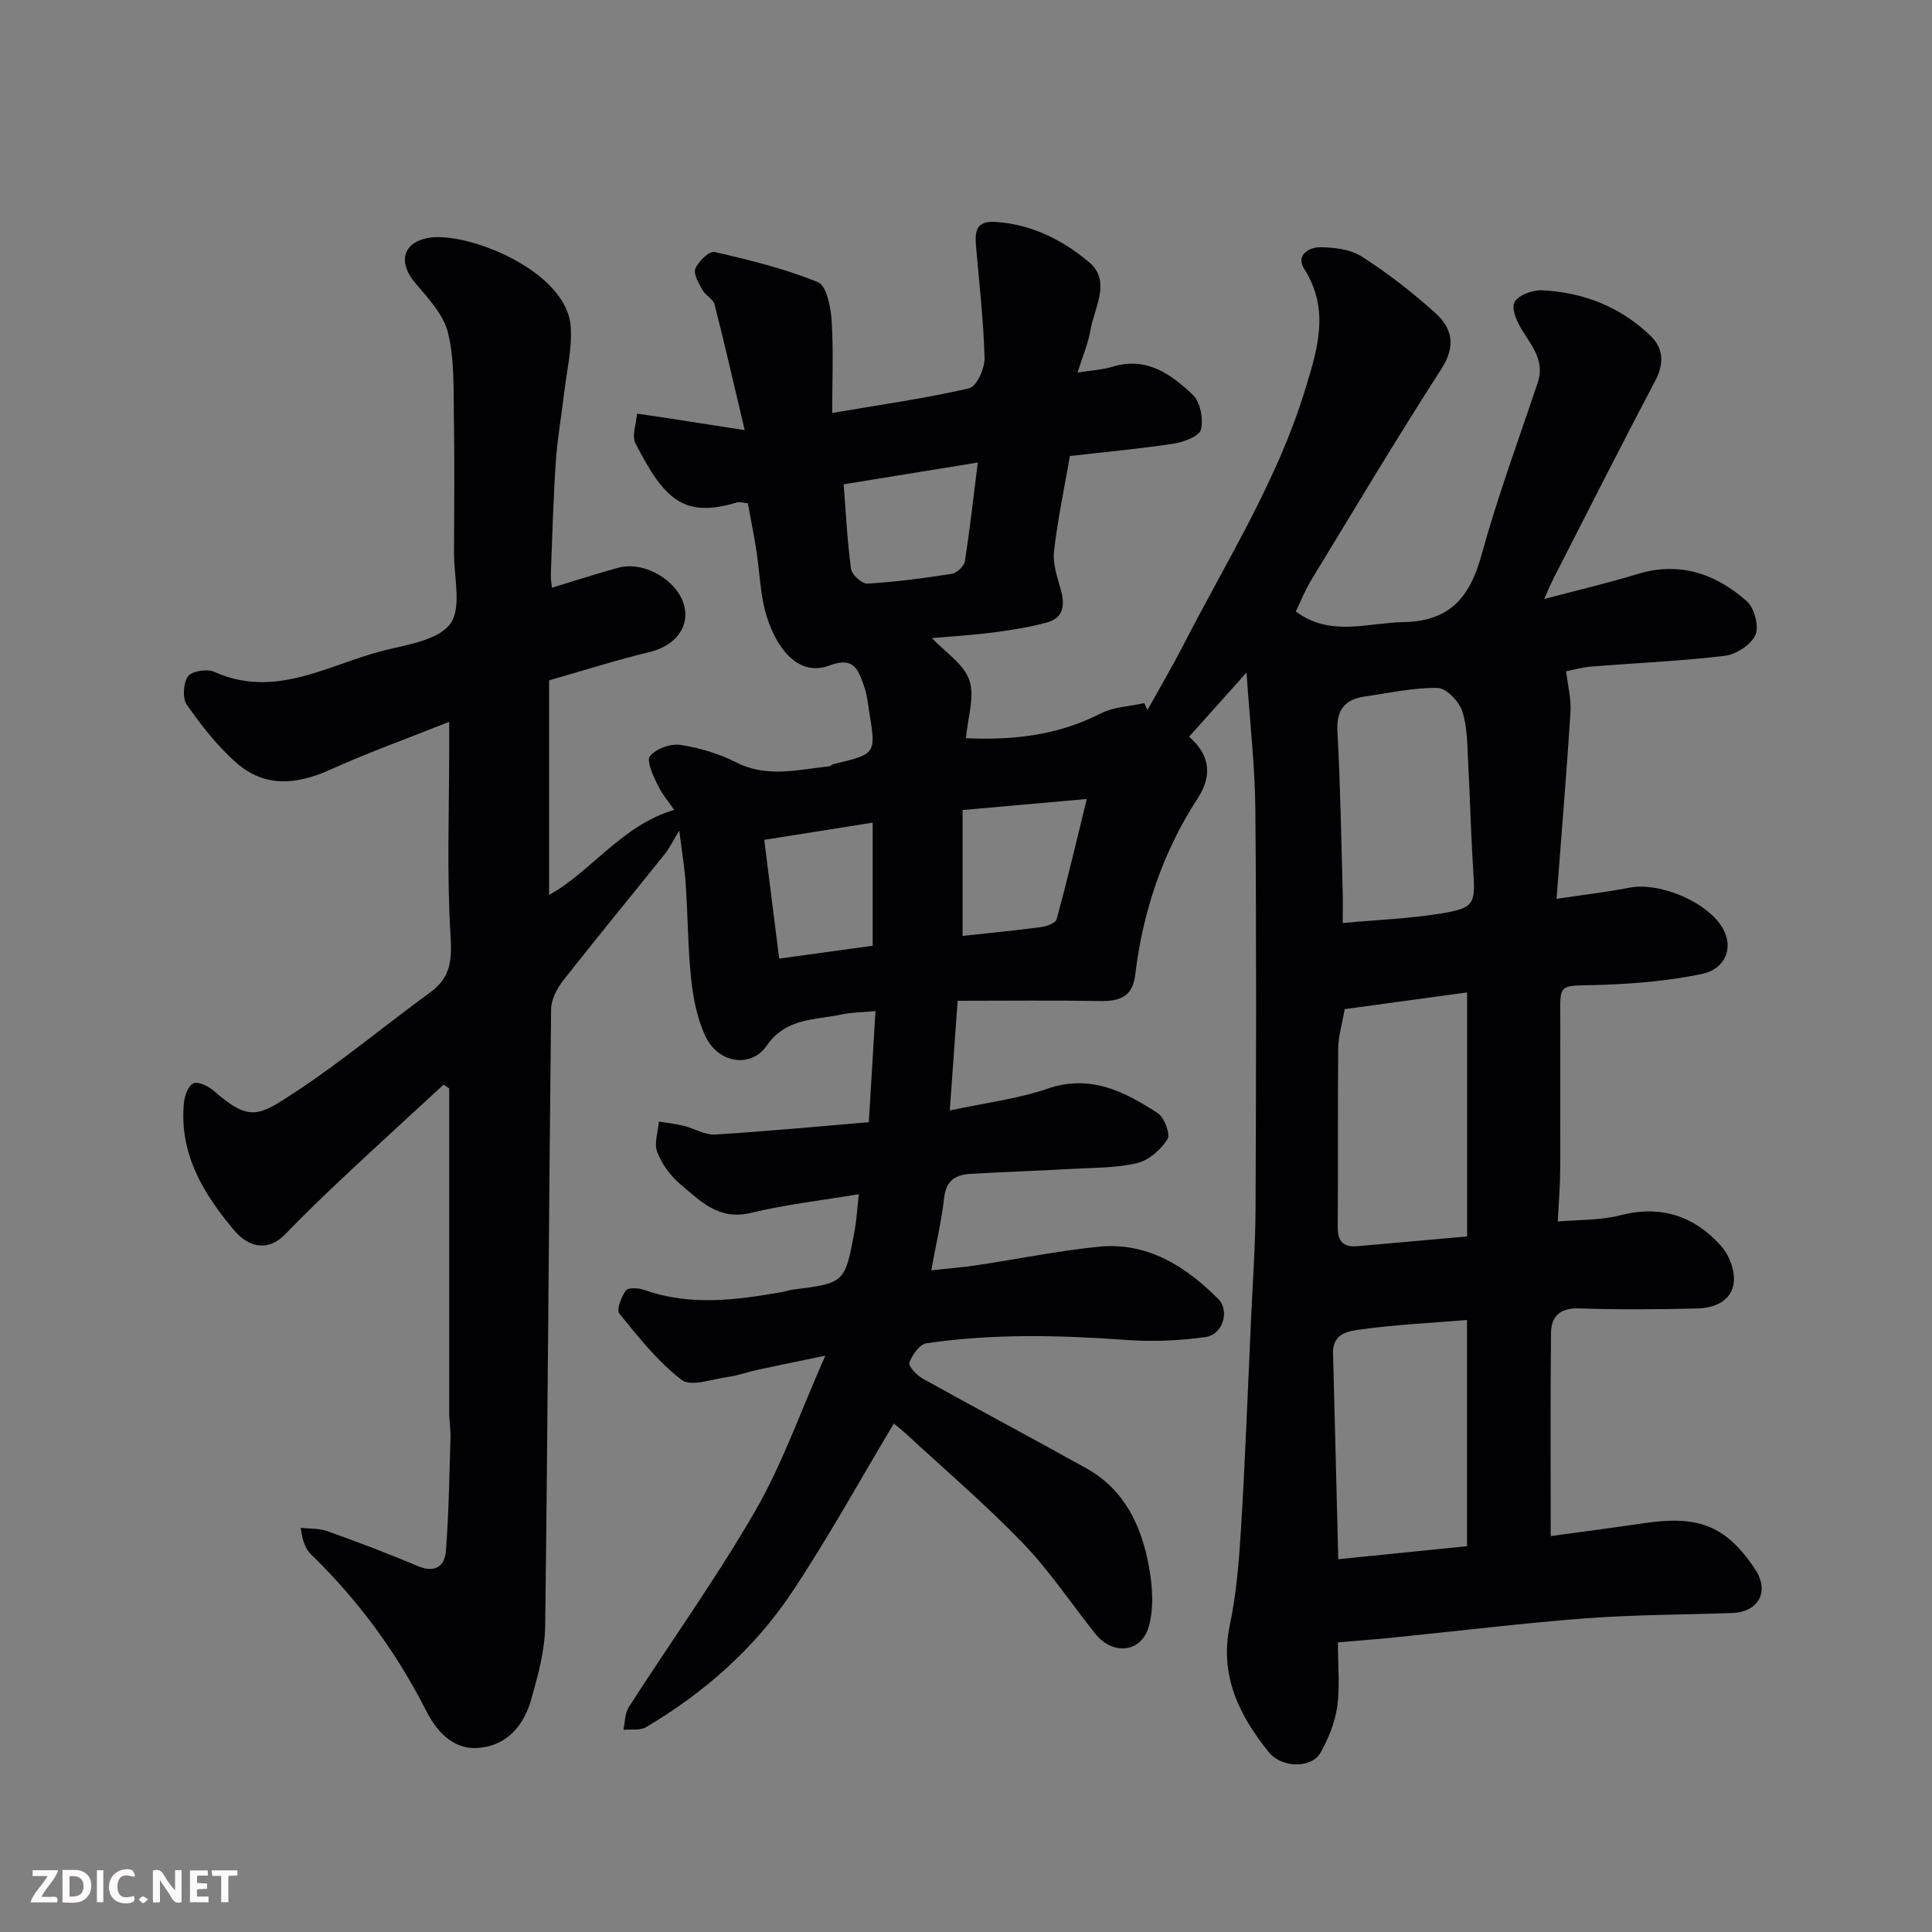 <svg enable-background="new 0 0 400 400" viewBox="0 0 400 400" xmlns="http://www.w3.org/2000/svg"><rect x="0" y="0" width="400" height="400" fill="#808080" stroke="none"/><path d="m277 340.04c0 4.94.44 9.19-.14 13.3-.47 3.28-1.81 6.59-3.44 9.51-1.81 3.24-7.98 3.34-10.78-.14-6.06-7.56-10.2-15.79-8.03-26.17 1.37-6.55 1.92-13.32 2.33-20.02.87-14.36 1.41-28.73 2.06-43.1.35-7.77.92-15.53.95-23.3.12-27.5.19-55-.04-82.49-.08-9.01-1.13-18-1.83-28.39-4.42 4.94-7.99 8.93-11.89 13.29 4.15 3.62 4.99 7.82 1.78 12.75-7.22 11.11-11.36 23.4-12.93 36.52-.56 4.72-3.34 5.52-7.41 5.45-9.71-.17-19.43-.05-29.36-.05-.56 7.85-1.04 14.53-1.63 22.72 7.42-1.6 14.06-2.4 20.24-4.52 8.9-3.05 15.95.6 22.84 5.08 1.36.89 2.64 4.36 1.99 5.39-1.37 2.15-3.83 4.34-6.23 4.92-4.26 1.03-8.8.95-13.24 1.2-7.1.4-14.2.63-21.3 1.05-2.94.17-5.03 1.24-5.44 4.79-.55 4.84-1.68 9.61-2.69 15.17 3.4-.37 6.41-.59 9.38-1.04 8.4-1.26 16.75-2.97 25.19-3.83 10.11-1.03 18.06 3.99 24.84 10.81 2.46 2.48.9 7.37-2.56 7.87-5.47.78-11.12 1-16.63.6-13.78-.99-27.54-1.31-41.23.7-1.41.21-2.94 2.41-3.53 4.01-.26.69 1.52 2.61 2.74 3.29 11.27 6.28 22.67 12.32 33.94 18.61 7.89 4.4 11.38 11.91 12.92 20.29.74 4.04 1.07 8.59-.03 12.45-1.57 5.49-7.49 5.99-11.07 1.49-5-6.28-9.48-13.04-15.02-18.79-7.61-7.9-15.99-15.05-24.05-22.5-.97-.9-2.02-1.71-2.64-2.23-6.99 11.67-13.57 23.64-21.12 34.97-7.74 11.62-18.15 20.77-30.2 27.9-1.23.73-3.1.38-4.67.53.35-1.58.29-3.41 1.11-4.69 8.73-13.58 18.18-26.74 26.23-40.7 5.58-9.67 9.3-20.42 14.46-32.06-5.46 1.13-9.74 2-14 2.92-2.07.45-4.08 1.2-6.17 1.48-3.24.45-7.64 2.09-9.56.62-4.94-3.78-8.94-8.86-12.92-13.74-.64-.78.42-3.46 1.36-4.78.46-.64 2.61-.54 3.77-.13 9.54 3.42 19.12 2.11 28.71.43.64-.11 1.26-.37 1.9-.45 10.95-1.39 10.98-1.38 12.96-12.13.44-2.38.57-4.81.89-7.66-7.56 1.27-15.1 2.13-22.42 3.89-6.57 1.58-10.39-2.47-14.5-5.92-2.06-1.73-3.85-4.19-4.82-6.69-.69-1.79.18-4.18.35-6.31 1.73.29 3.48.47 5.18.89 2.18.54 4.35 1.92 6.45 1.79 10.59-.64 21.16-1.66 31.83-2.55.5-8.32.94-15.69 1.38-23.01-2.85.27-4.99.27-7.04.71-5.52 1.18-11.45.65-15.47 6.44-3.32 4.78-10.09 3.65-12.7-1.94-1.68-3.59-2.51-7.73-2.94-11.71-.7-6.56-.69-13.2-1.14-19.79-.23-3.43-.81-6.84-1.34-11.09-1.21 1.98-1.96 3.58-3.04 4.93-6.96 8.7-14.07 17.3-20.95 26.07-1.3 1.66-2.51 3.95-2.54 5.96-.48 42.6-.68 85.2-1.23 127.79-.07 5.09-1.5 10.26-2.91 15.22-1.52 5.31-4.94 9.45-10.81 9.96-5.49.48-8.89-3.67-10.96-7.76-6.17-12.15-14.08-22.88-23.83-32.34-1.11-1.08-1.72-2.68-2.1-5.46 1.83.21 3.79.08 5.48.68 6.28 2.25 12.53 4.59 18.67 7.21 3.6 1.53 5.66.15 5.91-3.13.61-7.81.71-15.67.95-23.51.05-1.64-.27-3.3-.27-4.95-.01-20.64 0-41.31 0-61.97 0-1.77 0-3.54 0-5.31-.39-.26-.78-.51-1.17-.77-6.93 6.39-13.89 12.75-20.77 19.2-4.07 3.82-8.07 7.71-11.95 11.71-3.94 4.05-7.96 2.41-10.63-.76-6.35-7.52-11.42-15.87-10.4-26.38.14-1.46.91-3.61 1.96-4.04 1.04-.43 3.11.57 4.21 1.54 7.52 6.59 9.41 5.16 16.89.26 9.68-6.36 18.62-13.85 28-20.69 4.27-3.12 4.44-6.79 4.13-11.86-.78-12.78-.27-25.64-.27-38.47 0-1.61 0-3.22 0-5.63-8.7 3.46-16.8 6.36-24.6 9.89-6.98 3.16-13.65 3.77-19.56-1.49-3.87-3.45-7.17-7.66-10.15-11.93-.95-1.35-.75-4.51.24-5.9.79-1.1 3.96-1.58 5.44-.92 12.7 5.71 23.67-1.56 35.18-4.44 4.85-1.21 11.23-2.13 13.68-5.52 2.4-3.32.75-9.61.77-14.6.04-9.5.13-19-.03-28.5-.1-5.77.14-11.73-1.24-17.23-.95-3.79-4.19-7.16-6.85-10.34-3.42-4.09-2.57-8.14 2.63-9.19 7.69-1.56 28.82 6.58 29.65 18.35.32 4.56-.84 9.23-1.38 13.85-.55 4.71-1.39 9.4-1.71 14.13-.52 7.75-.73 15.53-1.03 23.3-.04.94.15 1.88.23 2.77 4.75-1.44 9.2-2.89 13.7-4.13 4.56-1.25 10.02 1.44 12.51 5.24 3.12 4.75 1.07 10.51-6.15 12.25-6.78 1.63-13.45 3.77-20.65 5.82v44.43c8.77-4.84 14.97-14.38 25.91-17.61-.91-1.34-2.45-3.13-3.44-5.18-.92-1.9-2.35-4.97-1.58-5.94 1.23-1.54 4.25-2.64 6.27-2.34 3.96.59 7.99 1.8 11.56 3.61 6.42 3.27 12.79 1.52 19.23.83.31-.03.57-.37.88-.45 8.88-2.1 8.89-2.09 7.45-10.85-.29-1.77-.45-3.6-1.05-5.26-1.17-3.24-1.98-6.28-7.13-4.33-7.57 2.87-12.29-5.77-13.72-12.81-.71-3.52-.88-7.15-1.42-10.7-.51-3.35-1.19-6.67-1.81-10.07-.99-.08-1.69-.33-2.26-.16-11.09 3.33-15.06-.68-21-12.23-.81-1.58.17-4.08.32-6.15 1.65.23 3.3.45 4.95.71 5.16.79 10.31 1.6 17.34 2.69-2.32-9.8-4.17-17.94-6.24-26.02-.29-1.12-1.87-1.85-2.48-2.96-.77-1.4-1.95-3.35-1.49-4.46.62-1.51 2.9-3.69 3.98-3.44 7.24 1.66 14.53 3.46 21.39 6.24 1.76.71 2.65 5.08 2.83 7.84.41 6.14.13 12.33.13 19.25 10.45-1.78 19.5-3.05 28.36-5.11 1.52-.35 3.24-4.09 3.18-6.23-.19-7.69-1.09-15.37-1.75-23.05-.25-2.93-.2-5.41 3.9-5.17 7.51.44 14.01 3.74 19.47 8.32 4.69 3.93 1.1 9.42.29 14.17-.46 2.7-1.59 5.29-2.66 8.71 2.75-.45 5.12-.57 7.32-1.23 6.99-2.12 12.07 1.58 16.55 5.84 1.56 1.48 2.22 5 1.68 7.19-.35 1.39-3.59 2.6-5.68 2.92-7.11 1.08-14.3 1.73-21.45 2.55-1.14 6.57-2.54 13.12-3.29 19.74-.29 2.57.69 5.36 1.41 7.95.87 3.14.61 5.81-2.84 6.76-3.59 1-7.32 1.58-11.02 2.07-4.34.56-8.72.82-12.83 1.18 2.72 2.89 6.57 5.32 7.74 8.69 1.18 3.38-.32 7.68-.68 12.04 9.94.45 19.13-.64 27.88-5.12 2.68-1.37 6.01-1.47 9.04-2.15.21.48.43.97.64 1.45 2.52-4.54 5.16-9.02 7.53-13.64 8.85-17.24 19.28-33.71 25.04-52.45 2.61-8.49 5.3-16.74-.09-25.23-1.88-2.97 1.13-4.47 3.06-4.5 2.99-.03 6.46.39 8.88 1.94 5.36 3.42 10.43 7.39 15.17 11.64 3.52 3.16 4.33 6.85 1.29 11.57-9.27 14.39-18.04 29.1-26.95 43.73-1.26 2.07-2.16 4.36-3.21 6.51 7.09 5.33 14.78 2.35 22.34 2.21 9.6-.18 13.72-5.2 16.11-13.89 3.31-12.04 7.65-23.79 11.63-35.64 1.47-4.37-.99-7.37-3.1-10.71-1.11-1.75-2.4-4.54-1.72-5.96.7-1.45 3.73-2.59 5.68-2.5 8.55.41 16.25 3.4 22.48 9.4 2.73 2.63 2.88 5.78.98 9.38-7.18 13.6-14.1 27.33-21.11 41.02-.58 1.13-1.05 2.31-1.86 4.12 6.86-1.82 13.13-3.28 19.27-5.16 8.76-2.68 16.24-.08 22.67 5.61 1.57 1.39 2.58 5.2 1.79 6.98-.9 2.03-3.98 4.05-6.33 4.33-9.15 1.1-18.38 1.48-27.57 2.22-1.93.15-3.83.69-5.29.97.34 2.95 1.08 5.78.9 8.55-.81 12.65-1.87 25.28-2.89 38.58 5.83-.88 10.48-1.41 15.06-2.31 6.37-1.24 16.38 3.02 19.43 8.53 2.16 3.89.54 8.3-4.43 9.34-6.54 1.36-13.31 1.96-20 2.22-10.52.41-9.22-1.14-9.27 9.43-.05 9.67.03 19.33-.03 29-.02 3.26-.3 6.52-.5 10.59 4.14-.37 8.72-.21 12.99-1.3 8.46-2.16 15.35.19 20.88 6.43 1.65 1.86 2.84 5.05 2.57 7.46-.43 3.91-4.05 5.33-7.62 5.42-8.16.2-16.34.25-24.49-.02-3.92-.13-5.7 1.73-5.73 5.1-.15 13.81-.06 27.62-.06 42.04 6.64-.91 12.87-1.72 19.09-2.64 10.85-1.6 16.9-.05 23.23 9.51 3.05 4.6.71 8.85-4.7 9.05-10.09.38-20.22.34-30.28 1.1-12.93.97-25.81 2.57-38.71 3.86-4.11.44-8.19.74-12.69 1.13zm1.4-131.11c-.57 3.29-1.32 5.7-1.34 8.12-.12 12.31 0 24.61-.1 36.92-.03 3.04 1.14 4.31 4.12 4.04 7.48-.68 14.97-1.33 22.67-2.02 0-16.77 0-33.14 0-50.52-8.69 1.18-17.01 2.32-25.35 3.46zm25.33 111.2c0-16.04 0-31.45 0-46.84-7.43.61-14.64.95-21.76 1.92-2.54.34-6.09.71-5.98 4.93.38 14.22.72 28.43 1.08 42.68 9.18-.93 17.9-1.81 26.66-2.69zm-25.73-129.03c7.19-.66 13.9-.91 20.47-1.99 6.81-1.12 7-1.99 6.55-8.88-.49-7.42-.64-14.85-1.05-22.27-.2-3.59-.12-7.35-1.22-10.7-.67-2.04-3.3-4.8-5.1-4.83-5-.09-10.02 1.05-15.02 1.76-4.19.6-5.98 2.76-5.73 7.28.61 10.91.77 21.84 1.08 32.77.07 2.13.02 4.25.02 6.86zm-52.99-25.68c-9.73.87-17.77 1.58-25.72 2.29v26.06c5.61-.61 10.96-1.12 16.27-1.83 1.16-.15 2.99-.83 3.21-1.62 2.12-7.79 3.97-15.65 6.24-24.9zm-50.34-65.15c.48 6.13.75 11.86 1.53 17.52.17 1.2 2.28 3.11 3.39 3.04 5.86-.35 11.7-1.12 17.5-2.03 1.04-.16 2.52-1.59 2.68-2.62 1.03-6.56 1.76-13.16 2.67-20.42-9.74 1.59-18.48 3-27.77 4.51zm6.01 95.54c0-8.38 0-16.45 0-25.49-7.73 1.23-15.01 2.38-22.45 3.56 1.11 8.83 2.06 16.4 3.09 24.59 6.76-.94 13.03-1.79 19.36-2.66z" fill="#010103"/><g fill="#fcfafa"><path d="m37.59 393.81c-.92.31-1.52.05-2-.78-.7-1.2-1.52-2.34-2.47-3.78v4.59c-.55.03-.95.05-1.41.07-.03-.37-.06-.64-.06-.91 0-1.91 0-3.81 0-5.7 1.13-.41 1.77-.03 2.29.91.62 1.11 1.38 2.14 2.31 3.19v-4.2h1.35v6.61z"/><path d="m12.94 393.88v-6.75c1.9.19 3.93-.54 5.37 1.29.8 1.01.78 2.88.03 3.97-1.37 1.97-3.4 1.51-5.4 1.49m1.45-1.22c2.04.12 2.92-.58 2.89-2.21-.03-1.51-.98-2.19-2.89-2z"/><path d="m11.81 393.87h-5.49c.68-2.18 2.47-3.48 3.51-5.45h-3.08v-1.21h5.29c-.71 2.13-2.44 3.48-3.47 5.51.86 0 1.63.04 2.39-.01.79-.05 1.14.21.85 1.16"/><path d="m39.33 393.86v-6.61h3.7v1.07h-2.22v1.52c.68.04 1.34.09 2.07.13v1.07c-.72.05-1.38.09-2.1.14v1.48h2.4v1.19h-3.84z"/><path d="m27.71 388.56c-1.15-.3-2.46-.61-3.1.64-.37.73-.41 1.93-.06 2.67.63 1.35 1.99.93 3.17.68.35.94-.01 1.32-.93 1.46-1.62.25-3.05-.27-3.76-1.48-.73-1.24-.6-3.03.31-4.17.88-1.11 2.71-1.7 4-1.16.32.13.44.74.65 1.12-.1.08-.19.16-.28.24"/><path d="m49.15 387.24v1.07c-.59.02-1.17.05-1.87.08v5.44h-1.48v-5.44h-1.85c-.05-.4-.08-.73-.13-1.15z"/><path d="m20.06 387.21h1.33v6.62h-1.33z"/><path d="m30.68 393.25c-.49.38-.8.79-1.05.76-.32-.05-.6-.45-.9-.7.26-.24.51-.64.8-.67.29-.04.62.3 1.15.61"/></g></svg>